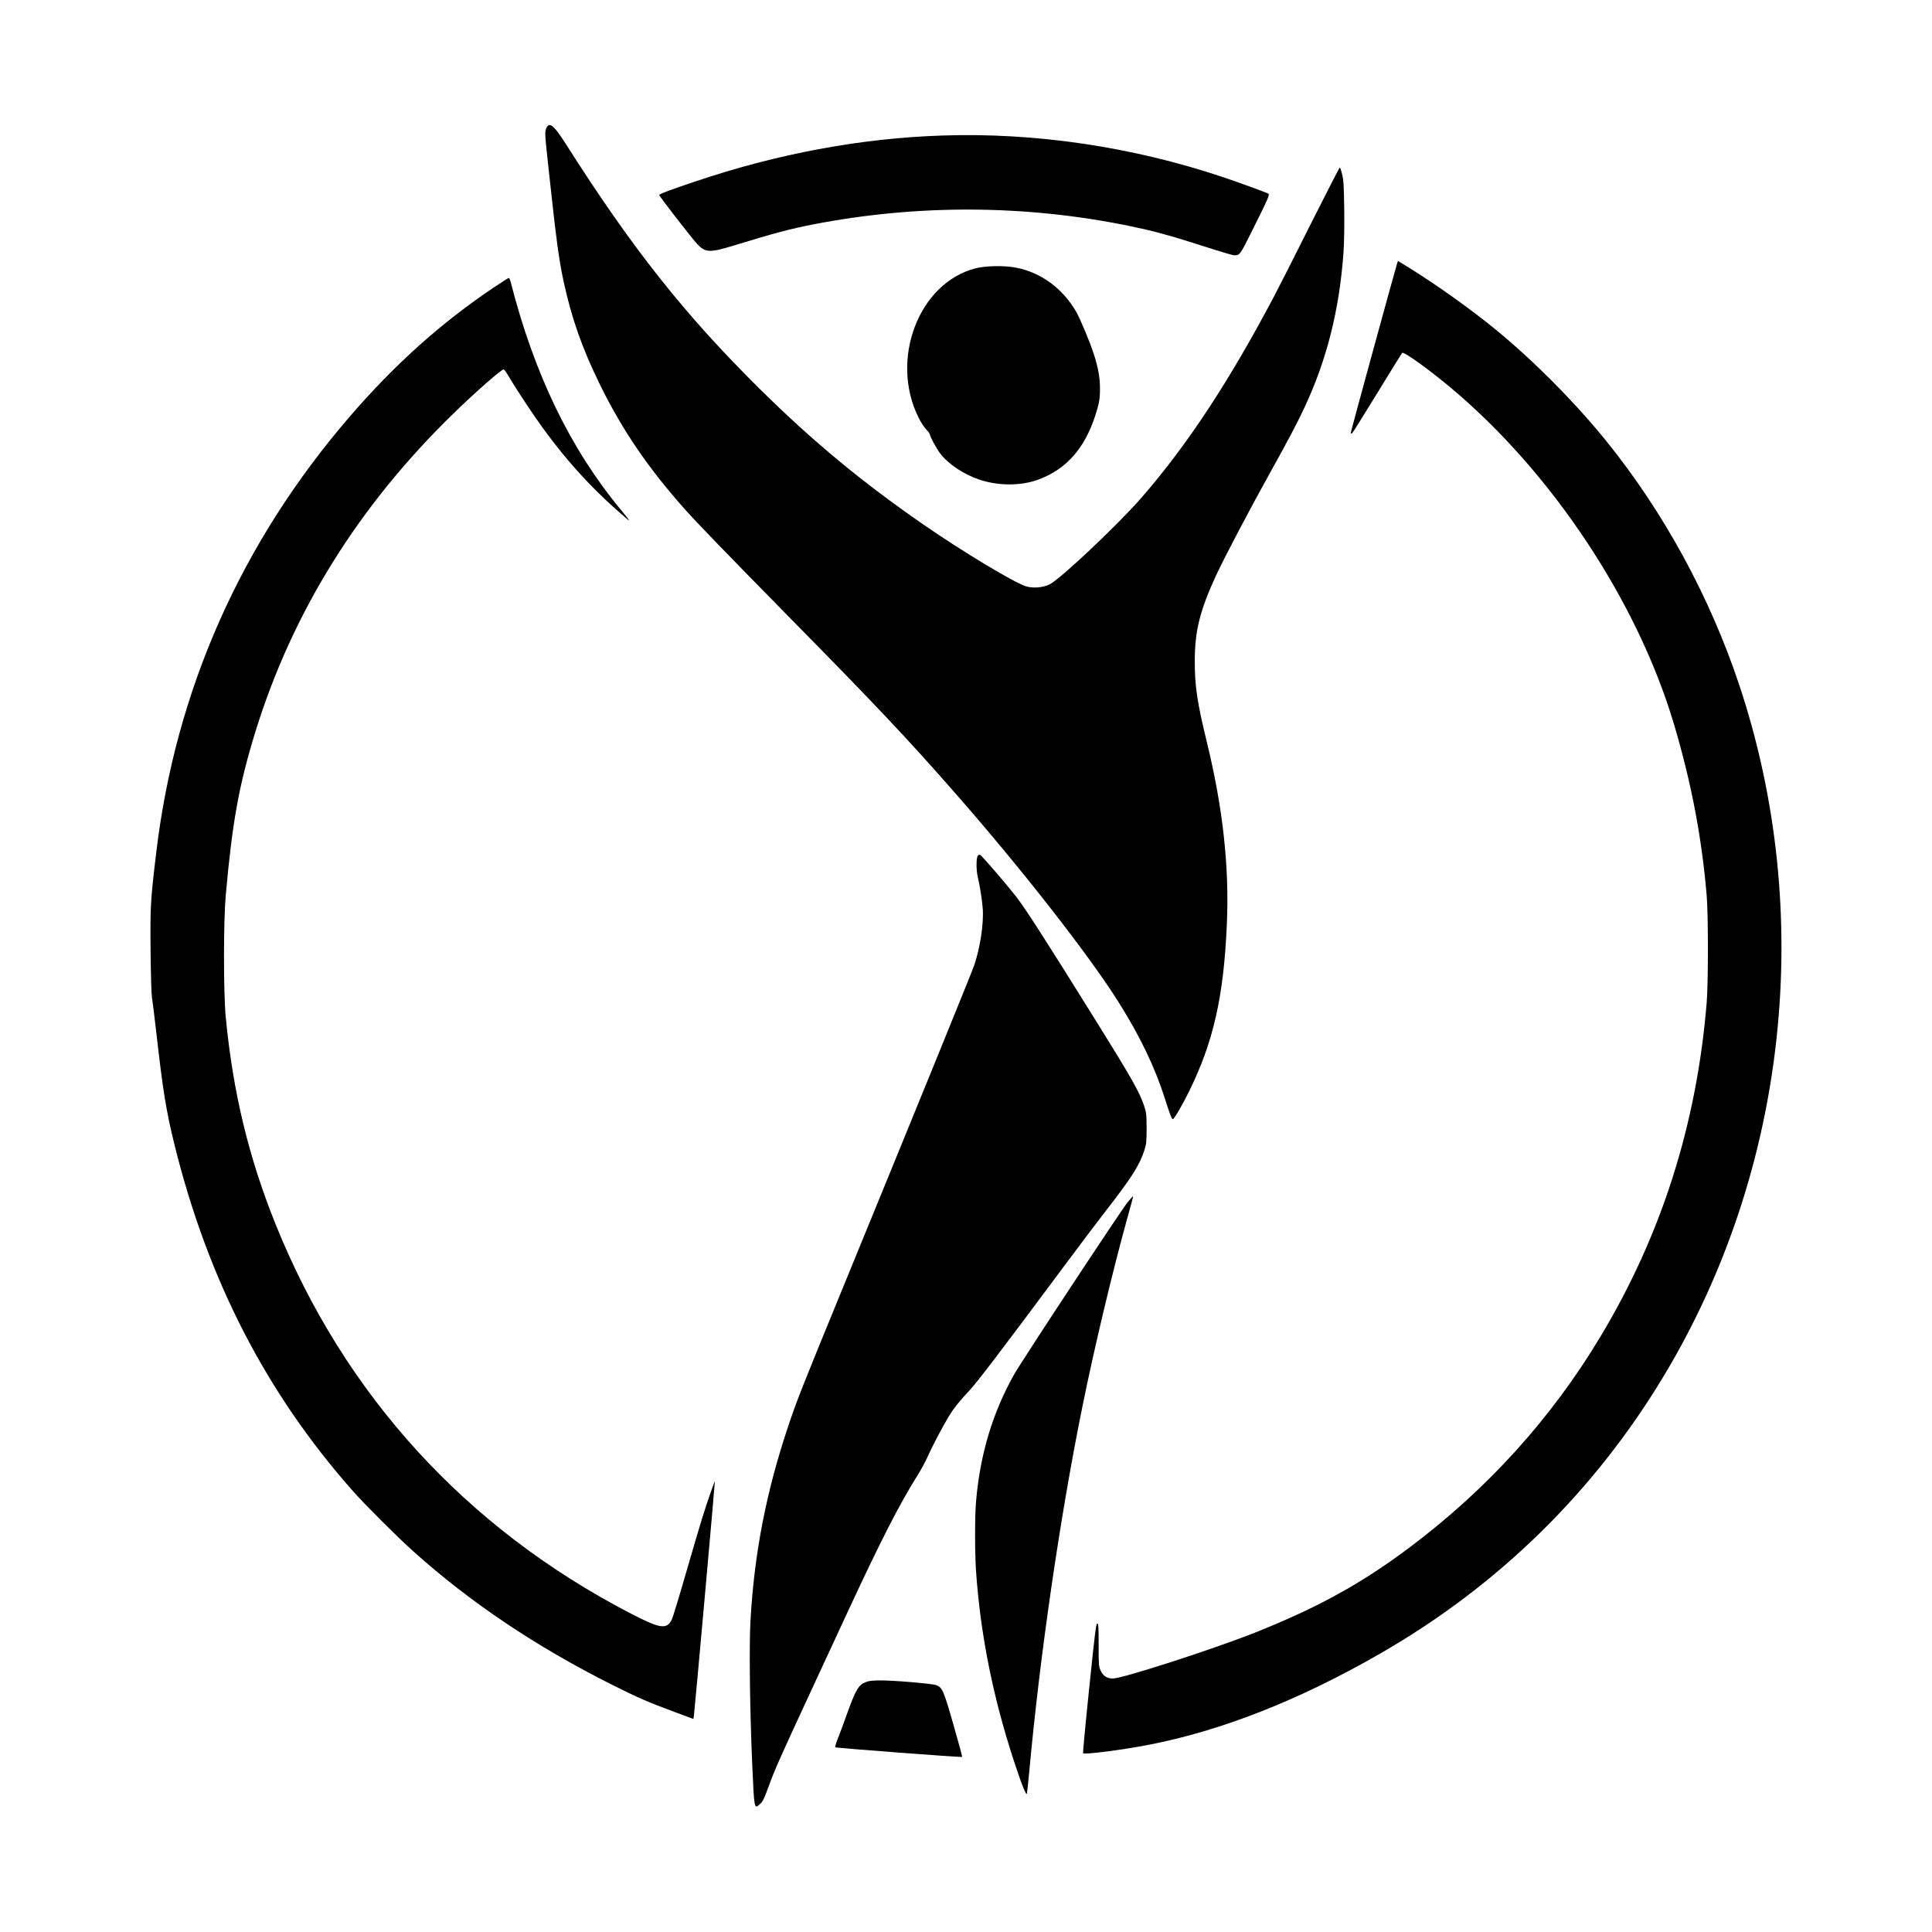 <?xml version="1.0" standalone="no"?>
<!DOCTYPE svg PUBLIC "-//W3C//DTD SVG 20010904//EN"
 "http://www.w3.org/TR/2001/REC-SVG-20010904/DTD/svg10.dtd">
<svg version="1.0" xmlns="http://www.w3.org/2000/svg"
 width="2134pt" height="2134pt" viewBox="0 0 2134 2134"
 preserveAspectRatio="xMidYMid meet">
<g transform="translate(0,2134) scale(0.1,-0.1)"
fill="#000000" stroke="none">
<path d="M6034 19923 c-18 -45 -18 -49 32 -508 80 -738 107 -938 159 -1182 88
-408 207 -745 405 -1148 245 -498 532 -919 939 -1375 130 -146 476 -503 1161
-1200 955 -970 1299 -1335 1829 -1940 733 -836 1480 -1793 1803 -2310 234
-373 396 -712 505 -1055 57 -180 76 -227 88 -227 14 1 105 156 179 307 268
544 382 1044 417 1838 29 638 -43 1294 -222 2026 -106 433 -133 620 -132 896
1 330 57 554 239 947 80 174 376 737 577 1098 208 373 314 574 395 747 247
528 387 1081 432 1718 7 92 10 292 8 470 -4 258 -7 323 -23 388 -10 42 -22 77
-26 77 -4 0 -148 -280 -320 -622 -171 -343 -355 -704 -407 -803 -497 -941
-959 -1643 -1468 -2227 -261 -299 -898 -900 -1013 -954 -75 -36 -186 -44 -262
-19 -139 46 -702 385 -1135 685 -675 467 -1217 916 -1798 1490 -830 820 -1414
1557 -2143 2705 -137 215 -186 254 -219 178z"/>
<path d="M10405 19843 c-900 -30 -1818 -201 -2730 -509 -263 -88 -391 -136
-394 -147 -3 -10 356 -473 418 -540 93 -100 136 -102 426 -13 435 133 601 177
850 226 1154 225 2347 220 3495 -15 237 -48 436 -101 686 -181 375 -119 458
-144 479 -144 59 1 62 4 189 259 186 373 203 411 185 422 -22 13 -323 123
-508 185 -999 334 -2071 492 -3096 457z"/>
<path d="M15431 18427 c-23 -72 -511 -1855 -511 -1866 0 -7 5 -11 12 -9 6 2
131 201 278 442 147 240 272 442 278 448 17 17 279 -170 532 -381 1118 -934
2065 -2360 2470 -3720 192 -646 308 -1255 362 -1901 17 -206 17 -951 0 -1165
-109 -1348 -498 -2574 -1175 -3700 -543 -905 -1253 -1688 -2115 -2333 -528
-395 -1002 -656 -1692 -932 -456 -182 -1470 -510 -1578 -510 -64 0 -108 28
-135 88 -21 44 -22 62 -22 282 0 202 -2 235 -15 238 -13 2 -26 -102 -89 -713
-41 -393 -71 -718 -68 -721 16 -16 431 37 712 91 810 155 1677 496 2571 1011
1305 750 2367 1791 3137 3075 1362 2269 1669 5105 826 7629 -324 970 -833
1904 -1464 2685 -344 426 -799 885 -1220 1231 -280 229 -648 492 -962 687
l-122 75 -10 -31z"/>
<path d="M10774 18376 c-625 -162 -947 -1002 -630 -1645 22 -46 60 -105 83
-130 24 -25 43 -51 43 -56 0 -24 71 -155 115 -214 87 -115 257 -229 427 -287
215 -73 468 -73 663 1 304 114 505 342 623 705 43 132 52 186 52 299 0 119
-20 229 -67 376 -46 143 -151 393 -198 475 -150 257 -390 432 -664 484 -129
25 -333 21 -447 -8z"/>
<path d="M5456 18166 c-579 -388 -1096 -851 -1590 -1424 -1202 -1393 -1926
-3023 -2140 -4817 -64 -532 -67 -595 -63 -1081 3 -268 9 -484 15 -519 6 -33
29 -222 52 -420 70 -616 106 -838 196 -1204 369 -1495 1014 -2747 1968 -3826
143 -161 487 -505 671 -670 629 -565 1356 -1053 2195 -1474 288 -144 395 -191
692 -301 l207 -77 6 41 c10 73 234 2580 231 2583 -4 4 -84 -225 -136 -392 -23
-71 -104 -347 -181 -613 -76 -265 -148 -500 -159 -522 -57 -112 -129 -101
-465 74 -1812 942 -3153 2413 -3910 4291 -299 742 -473 1465 -552 2295 -25
267 -25 1050 0 1335 72 811 146 1222 326 1806 408 1324 1141 2503 2192 3524
250 243 527 485 552 485 7 -1 35 -39 62 -87 71 -122 266 -417 365 -553 287
-395 577 -708 939 -1015 36 -30 16 -1 -68 100 -560 674 -960 1500 -1221 2523
-6 23 -15 42 -20 42 -5 0 -79 -47 -164 -104z"/>
<path d="M10804 11892 c-22 -15 -24 -157 -3 -244 24 -100 45 -237 54 -343 12
-164 -28 -432 -94 -626 -27 -81 -688 -1702 -1478 -3629 -423 -1031 -484 -1184
-576 -1461 -244 -726 -377 -1412 -418 -2159 -15 -279 -6 -1001 20 -1584 22
-494 21 -490 84 -434 32 28 46 56 98 198 65 180 119 302 459 1035 125 270 318
686 429 925 351 755 556 1156 756 1475 37 58 86 149 110 202 47 108 174 349
237 452 56 91 110 158 222 278 92 98 351 439 1046 1373 178 239 385 514 460
610 290 372 378 511 432 680 20 66 23 94 23 240 -1 153 -3 171 -29 250 -46
140 -146 317 -506 895 -583 937 -805 1282 -909 1415 -100 128 -381 455 -394
457 -7 2 -17 0 -23 -5z"/>
<path d="M12457 8063 c-77 -95 -1174 -1759 -1257 -1907 -238 -425 -375 -883
-419 -1401 -14 -155 -14 -561 -1 -757 48 -704 185 -1393 419 -2108 87 -266
138 -392 144 -360 3 14 15 129 27 255 117 1275 338 2796 585 4015 130 644 336
1506 494 2075 39 137 69 251 67 252 -2 2 -28 -27 -59 -64z"/>
<path d="M9576 2765 c-93 -33 -119 -76 -221 -357 -40 -112 -87 -239 -105 -282
-17 -43 -27 -82 -23 -86 10 -8 1393 -113 1400 -106 3 3 -40 163 -96 357 -108
376 -122 408 -187 435 -41 17 -473 54 -624 53 -64 0 -120 -5 -144 -14z"/>
</g>
</svg>
